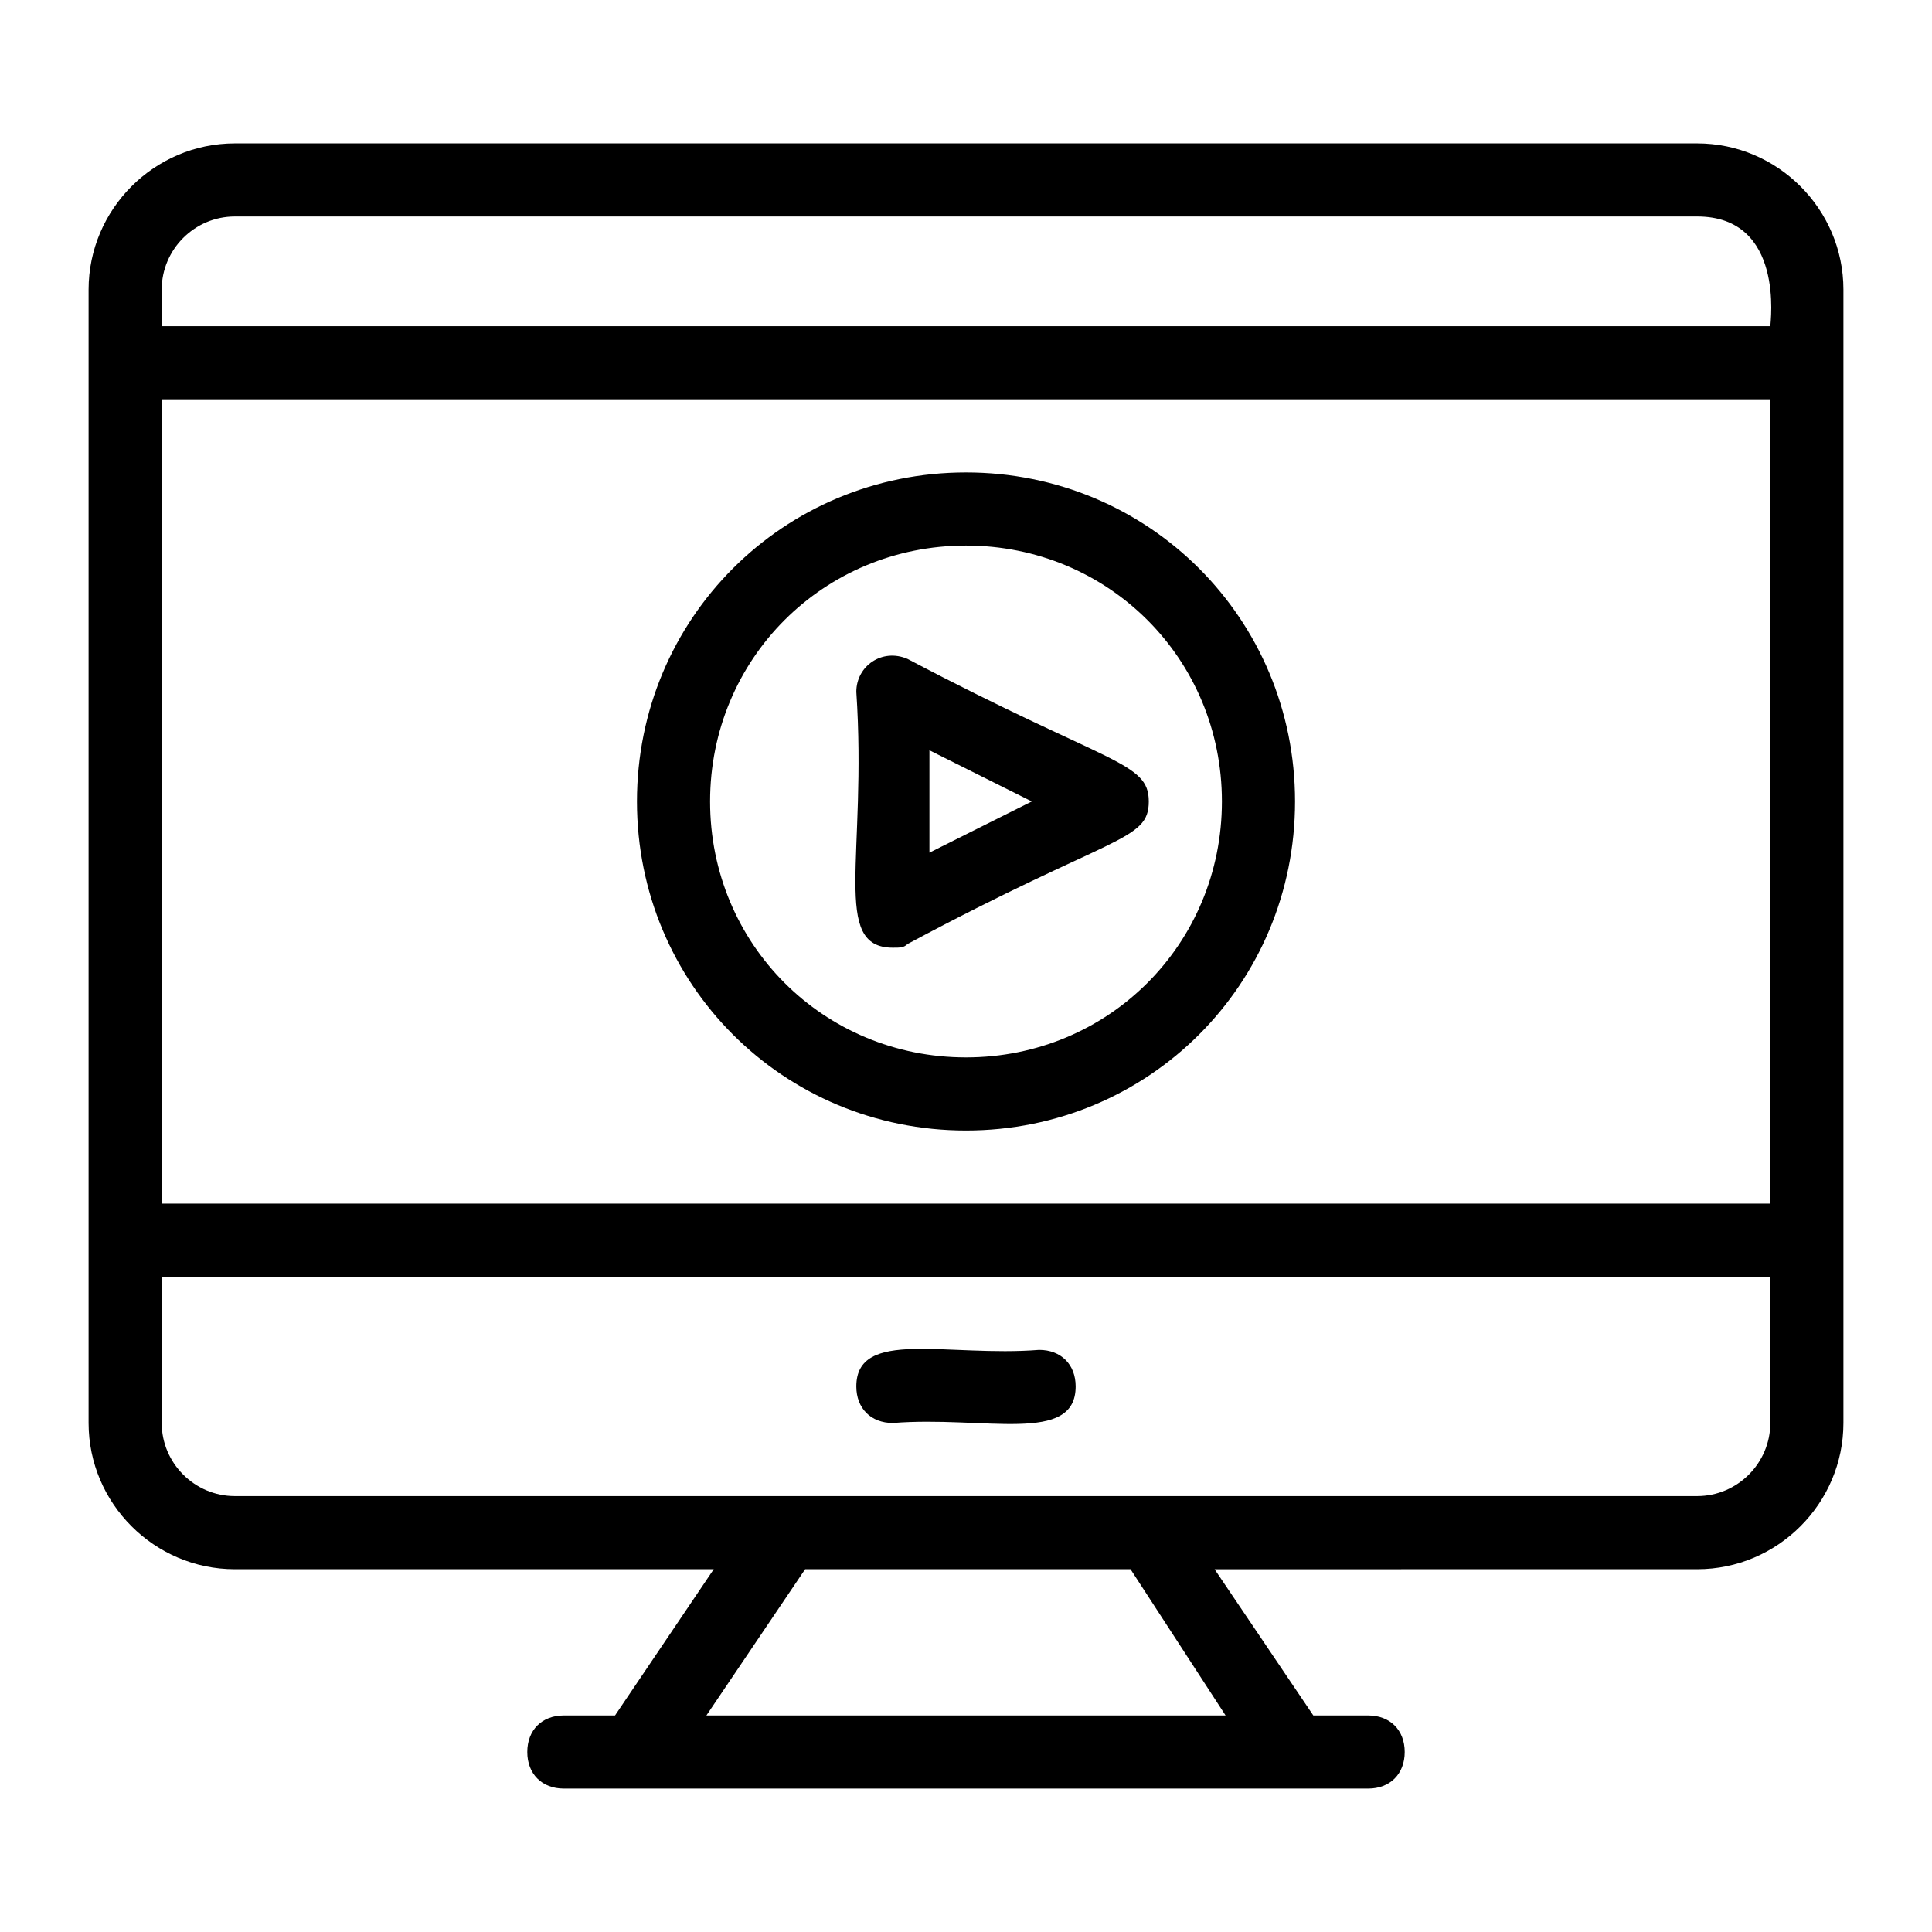 <?xml version="1.0" encoding="UTF-8"?>
<!-- Uploaded to: SVG Repo, www.svgrepo.com, Generator: SVG Repo Mixer Tools -->
<svg fill="#000000" width="800px" height="800px" version="1.1" viewBox="144 144 512 512" xmlns="http://www.w3.org/2000/svg">
 <g>
  <path d="m380.62 521.11c24.223-1.938 48.441 5.812 48.441-9.688 0-5.812-3.875-9.688-9.688-9.688-24.223 1.938-48.441-5.812-48.441 9.688 0 5.812 3.875 9.688 9.688 9.688z"/>
  <path d="m593.77 182h-387.54c-21.316 0-38.754 17.441-38.754 38.754v300.35c0 21.316 17.441 38.754 38.754 38.754h126.92l-26.16 38.754-13.566 0.004c-5.812 0-9.688 3.875-9.688 9.688s3.875 9.688 9.688 9.688h213.15c5.812 0 9.688-3.875 9.688-9.688s-3.875-9.688-9.688-9.688h-14.531l-26.16-38.754 127.89-0.004c21.316 0 38.754-17.441 38.754-38.754v-300.35c0.004-21.312-17.438-38.754-38.754-38.754zm-124.98 416.61h-137.58l26.16-38.754h86.23zm144.36-77.512c0 10.656-8.719 19.379-19.379 19.379h-387.54c-10.656 0-19.379-8.719-19.379-19.379v-38.754h426.3zm0-58.129h-426.3v-213.15h426.3zm-426.3-232.53v-9.688c0-10.656 8.719-19.379 19.379-19.379h387.55c23.254 0 19.379 28.098 19.379 29.066z"/>
  <path d="m400 443.6c48.441 0 87.199-38.754 87.199-87.199 0-48.441-38.754-87.199-87.199-87.199-48.441 0-87.199 38.754-87.199 87.199 0 48.445 38.754 87.199 87.199 87.199zm0-155.02c37.785 0 67.82 30.035 67.82 67.82 0 37.785-30.035 67.82-67.82 67.82s-67.82-30.035-67.82-67.82c0-37.785 30.031-67.82 67.82-67.82z"/>
  <path d="m380.62 395.15c1.938 0 2.906 0 3.875-0.969 54.258-29.066 63.945-27.129 63.945-37.785s-10.656-9.688-63.945-37.785c-6.781-2.906-13.562 1.938-13.562 8.719 2.906 43.602-6.781 67.82 9.688 67.82zm9.688-52.316 27.129 13.562-27.129 13.566z"/>
 </g>
</svg>